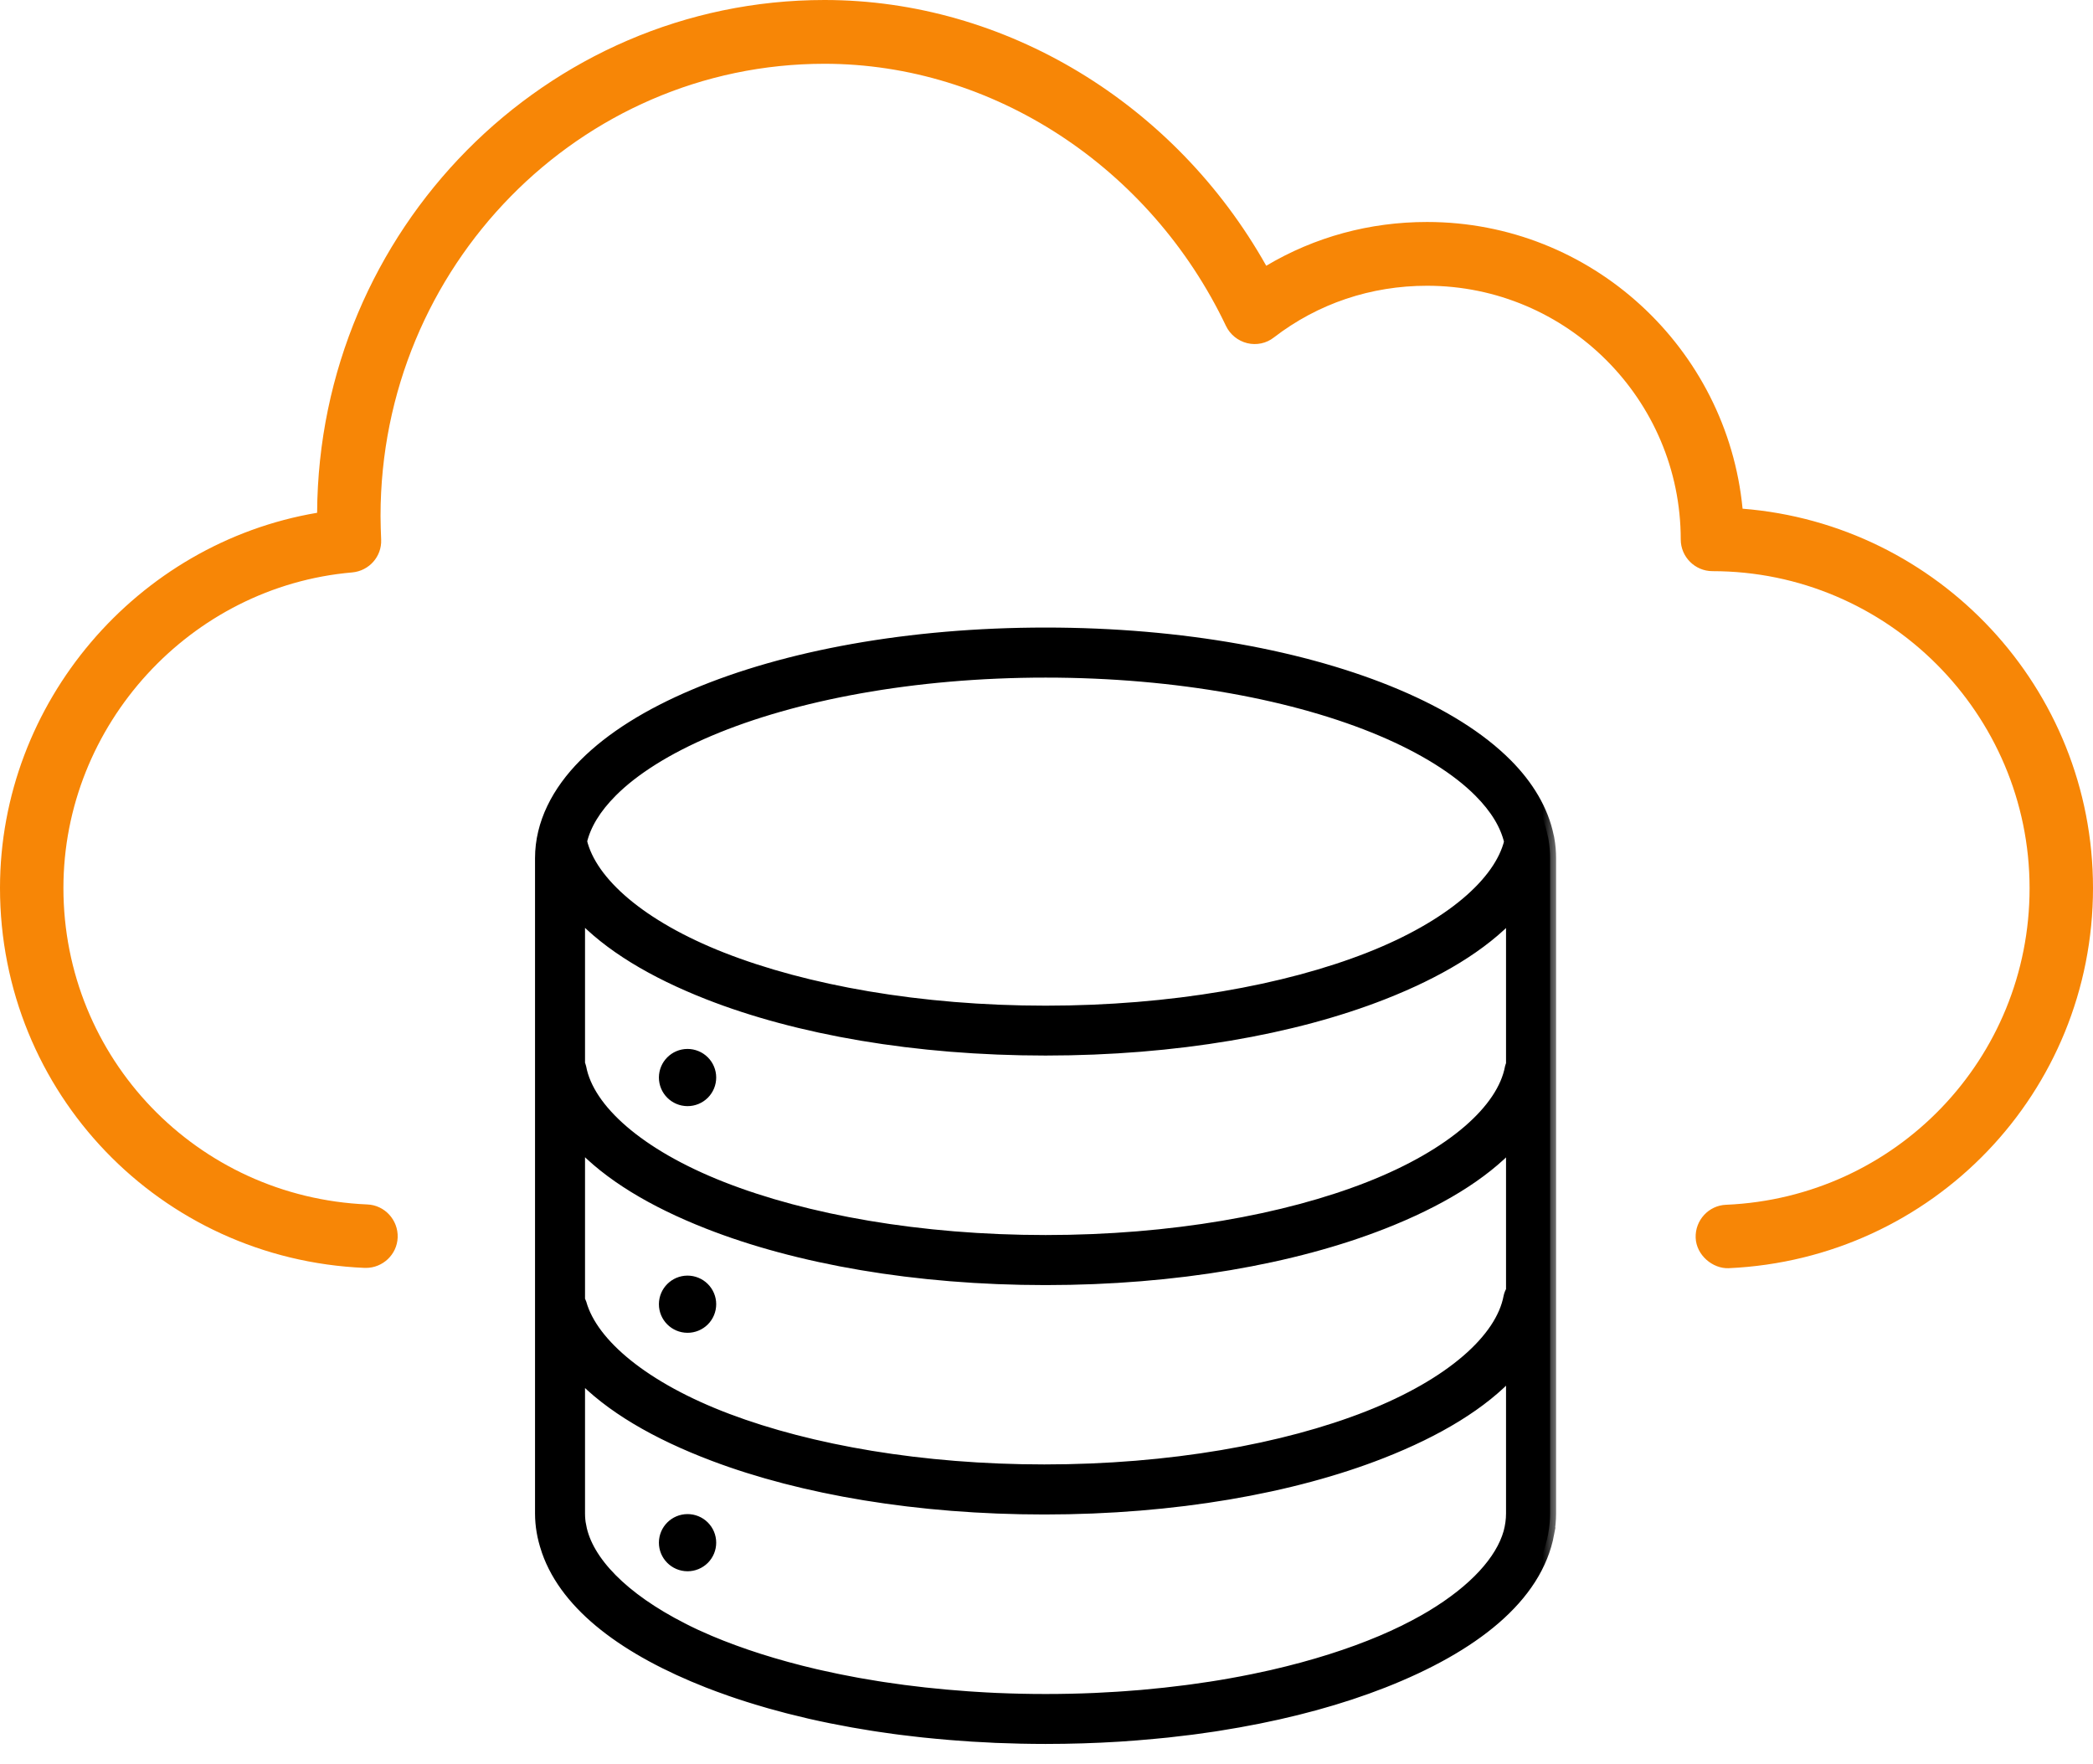 <svg xmlns="http://www.w3.org/2000/svg" width="70" height="59" viewBox="0 0 70 59" fill="none"><path d="M58.28 17.012C57.761 11.645 53.232 7.424 47.727 7.424C45.807 7.424 43.973 7.923 42.349 8.888C39.295 3.457 33.621 0 27.576 0C18.253 0 10.66 7.689 10.606 17.15C4.582 18.168 0 23.493 0 29.697C0 36.538 5.356 42.117 12.197 42.404H12.239C12.801 42.404 13.279 41.958 13.3 41.386C13.321 40.802 12.865 40.303 12.282 40.282C6.586 40.038 2.121 35.393 2.121 29.698C2.121 24.246 6.363 19.611 11.783 19.144C12.345 19.091 12.77 18.614 12.748 18.052C12.738 17.787 12.727 17.522 12.727 17.257C12.727 8.92 19.388 2.133 27.576 2.133C33.197 2.133 38.469 5.58 41.004 10.904C41.141 11.19 41.406 11.402 41.714 11.477C42.022 11.551 42.35 11.487 42.605 11.286C44.079 10.151 45.851 9.557 47.728 9.557C52.405 9.557 56.212 13.364 56.212 18.042C56.212 18.625 56.69 19.102 57.273 19.102C63.117 19.102 67.879 23.864 67.879 29.708C67.879 35.403 63.414 40.049 57.729 40.293C57.146 40.314 56.69 40.812 56.711 41.396C56.732 41.98 57.284 42.436 57.814 42.414C64.644 42.106 70 36.528 70 29.698C70 23.016 64.835 17.532 58.28 17.013L58.28 17.012Z" fill="#F78606"></path><mask id="path-2-outside-1_113_365" maskUnits="userSpaceOnUse" x="17.094" y="20.188" width="35" height="39" fill="black"><rect fill="white" x="17.094" y="20.188" width="35" height="39"></rect><path fill-rule="evenodd" clip-rule="evenodd" d="M34.97 21.188C30.4 21.188 26.269 21.958 23.227 23.247C21.706 23.89 20.453 24.663 19.551 25.569C18.65 26.474 18.094 27.547 18.094 28.701V50.616C18.094 51.026 18.166 51.424 18.296 51.809C18.303 51.831 18.309 51.852 18.316 51.873L18.317 51.875C18.967 53.731 20.972 55.187 23.684 56.252C23.913 56.342 24.151 56.429 24.391 56.513C24.4 56.516 24.409 56.52 24.417 56.523C24.821 56.664 25.24 56.796 25.672 56.92C25.701 56.928 25.729 56.937 25.757 56.945C25.95 57 26.147 57.053 26.345 57.104C26.372 57.111 26.398 57.118 26.424 57.124C26.629 57.176 26.837 57.227 27.048 57.276C27.066 57.28 27.084 57.285 27.102 57.289C27.564 57.394 28.039 57.49 28.526 57.577C28.538 57.579 28.55 57.581 28.562 57.583C28.759 57.618 28.958 57.651 29.159 57.683C29.226 57.693 29.293 57.704 29.36 57.714C29.535 57.74 29.712 57.766 29.889 57.79C29.967 57.8 30.044 57.811 30.122 57.821C30.311 57.845 30.503 57.868 30.696 57.889C30.761 57.896 30.826 57.904 30.891 57.911C31.04 57.926 31.188 57.941 31.338 57.955C31.477 57.968 31.616 57.981 31.756 57.992C31.842 58 31.929 58.006 32.015 58.012C32.181 58.025 32.346 58.038 32.514 58.048C32.704 58.06 32.898 58.069 33.091 58.078C33.161 58.082 33.229 58.087 33.3 58.09C33.849 58.112 34.406 58.125 34.97 58.125C35.805 58.125 36.625 58.099 37.427 58.049C37.821 58.024 38.209 57.992 38.592 57.956C38.748 57.941 38.905 57.927 39.059 57.911C39.112 57.905 39.165 57.898 39.218 57.892C39.426 57.869 39.633 57.845 39.838 57.819C39.895 57.811 39.952 57.804 40.009 57.796C40.206 57.77 40.401 57.742 40.594 57.713C40.649 57.705 40.704 57.696 40.759 57.687C40.98 57.652 41.198 57.616 41.414 57.577H41.416C43.205 57.259 44.84 56.81 46.258 56.253C49.251 55.077 51.384 53.425 51.782 51.284H51.78C51.821 51.065 51.843 50.843 51.843 50.617L51.843 28.7C51.843 28.488 51.825 28.279 51.788 28.073C51.784 28.037 51.777 28.001 51.766 27.966C51.586 27.092 51.093 26.279 50.386 25.568C49.484 24.663 48.231 23.89 46.71 23.246C43.667 21.958 39.54 21.188 34.97 21.188ZM34.97 22.462C39.396 22.462 43.383 23.225 46.211 24.422C47.624 25.02 48.746 25.726 49.483 26.467C50.04 27.026 50.375 27.586 50.506 28.15C50.172 29.522 48.508 30.981 45.793 32.048C42.997 33.146 39.179 33.834 34.97 33.834C30.76 33.834 26.945 33.146 24.148 32.048C21.425 30.978 19.759 29.514 19.433 28.138C19.565 27.579 19.9 27.021 20.453 26.467C21.19 25.726 22.312 25.02 23.726 24.422C26.553 23.225 30.544 22.462 34.97 22.462ZM19.366 30.546C20.354 31.62 21.858 32.515 23.683 33.231C26.676 34.407 30.622 35.102 34.969 35.102C39.316 35.102 43.264 34.407 46.257 33.231C48.079 32.516 49.581 31.623 50.569 30.552V35.597C50.553 35.632 50.541 35.668 50.531 35.704C50.27 37.111 48.588 38.621 45.792 39.72C42.996 40.818 39.179 41.505 34.969 41.505C30.759 41.505 26.944 40.818 24.147 39.72C21.351 38.621 19.67 37.111 19.408 35.704C19.398 35.663 19.384 35.622 19.366 35.582L19.366 30.546ZM22.992 35.281C22.576 35.283 22.239 35.62 22.237 36.035C22.236 36.453 22.574 36.792 22.992 36.794C23.194 36.795 23.388 36.715 23.531 36.573C23.674 36.43 23.754 36.237 23.753 36.035C23.753 35.835 23.672 35.642 23.529 35.501C23.387 35.36 23.193 35.281 22.992 35.281ZM19.366 38.218C20.354 39.292 21.858 40.187 23.683 40.903C26.676 42.079 30.622 42.779 34.969 42.779C39.316 42.779 43.264 42.079 46.257 40.903C48.079 40.188 49.581 39.295 50.569 38.224V43.167C50.528 43.231 50.5 43.302 50.484 43.376C50.222 44.783 48.546 46.293 45.75 47.391C42.954 48.489 39.136 49.177 34.927 49.177C30.828 49.177 27.101 48.524 24.326 47.475C21.552 46.427 19.804 44.967 19.418 43.597C19.404 43.559 19.387 43.521 19.366 43.486L19.366 38.218ZM22.992 42.862C22.576 42.864 22.239 43.201 22.237 43.616C22.236 44.034 22.574 44.373 22.992 44.375C23.194 44.376 23.388 44.296 23.531 44.154C23.674 44.011 23.754 43.818 23.753 43.616C23.753 43.416 23.672 43.224 23.529 43.082C23.387 42.941 23.193 42.862 22.992 42.862ZM50.569 45.854V50.617C50.569 50.831 50.539 51.044 50.482 51.257C50.215 52.202 49.321 53.183 47.893 54.046C47.875 54.057 47.856 54.068 47.837 54.079C47.765 54.122 47.692 54.165 47.617 54.207C47.189 54.448 46.719 54.679 46.211 54.894C45.15 55.343 43.927 55.731 42.578 56.041C42.558 56.045 42.538 56.05 42.518 56.055C42.312 56.101 42.105 56.146 41.894 56.189C41.884 56.191 41.873 56.193 41.862 56.195C41.641 56.24 41.417 56.283 41.19 56.323C41.182 56.325 41.173 56.327 41.164 56.328C40.935 56.369 40.702 56.408 40.466 56.444C40.452 56.446 40.437 56.448 40.422 56.45C40.23 56.48 40.036 56.507 39.841 56.534C39.782 56.542 39.724 56.55 39.665 56.557C39.455 56.584 39.243 56.609 39.029 56.633C39.003 56.636 38.977 56.639 38.952 56.642C38.73 56.666 38.507 56.687 38.282 56.708C38.244 56.711 38.206 56.716 38.168 56.719C37.978 56.736 37.786 56.749 37.594 56.763C37.515 56.768 37.437 56.774 37.358 56.779C37.166 56.791 36.971 56.802 36.776 56.811C36.719 56.814 36.664 56.817 36.608 56.82C36.069 56.843 35.523 56.855 34.969 56.855C34.422 56.855 33.882 56.843 33.35 56.82C33.344 56.819 33.338 56.82 33.333 56.82C33.079 56.809 32.827 56.794 32.578 56.778C32.506 56.774 32.436 56.768 32.365 56.764C31.39 56.696 30.446 56.592 29.543 56.454C29.479 56.444 29.416 56.434 29.352 56.424C29.17 56.395 28.988 56.365 28.809 56.333C28.764 56.325 28.72 56.318 28.676 56.31C28.483 56.275 28.293 56.238 28.105 56.2C28.057 56.191 28.009 56.181 27.962 56.171C27.793 56.137 27.627 56.1 27.462 56.063C27.397 56.049 27.333 56.034 27.269 56.02C25.956 55.713 24.762 55.332 23.725 54.894C23.567 54.827 23.414 54.759 23.264 54.69C23.227 54.672 23.189 54.655 23.152 54.637C23.04 54.585 22.932 54.53 22.825 54.475C20.823 53.459 19.626 52.217 19.409 51.048H19.406C19.38 50.904 19.366 50.761 19.366 50.616V45.942C20.395 47.042 21.965 47.948 23.875 48.67C26.838 49.79 30.694 50.451 34.927 50.451C39.274 50.451 43.222 49.751 46.215 48.575C48.062 47.85 49.582 46.944 50.569 45.854ZM22.992 50.838C22.576 50.84 22.239 51.176 22.237 51.592C22.236 52.009 22.574 52.348 22.992 52.35C23.194 52.351 23.388 52.271 23.531 52.129C23.674 51.986 23.754 51.793 23.753 51.592C23.753 51.391 23.672 51.199 23.529 51.057C23.387 50.916 23.193 50.837 22.992 50.838Z"></path></mask><path fill-rule="evenodd" clip-rule="evenodd" d="M34.97 21.188C30.4 21.188 26.269 21.958 23.227 23.247C21.706 23.89 20.453 24.663 19.551 25.569C18.65 26.474 18.094 27.547 18.094 28.701V50.616C18.094 51.026 18.166 51.424 18.296 51.809C18.303 51.831 18.309 51.852 18.316 51.873L18.317 51.875C18.967 53.731 20.972 55.187 23.684 56.252C23.913 56.342 24.151 56.429 24.391 56.513C24.4 56.516 24.409 56.52 24.417 56.523C24.821 56.664 25.24 56.796 25.672 56.92C25.701 56.928 25.729 56.937 25.757 56.945C25.95 57 26.147 57.053 26.345 57.104C26.372 57.111 26.398 57.118 26.424 57.124C26.629 57.176 26.837 57.227 27.048 57.276C27.066 57.28 27.084 57.285 27.102 57.289C27.564 57.394 28.039 57.49 28.526 57.577C28.538 57.579 28.55 57.581 28.562 57.583C28.759 57.618 28.958 57.651 29.159 57.683C29.226 57.693 29.293 57.704 29.36 57.714C29.535 57.74 29.712 57.766 29.889 57.79C29.967 57.8 30.044 57.811 30.122 57.821C30.311 57.845 30.503 57.868 30.696 57.889C30.761 57.896 30.826 57.904 30.891 57.911C31.04 57.926 31.188 57.941 31.338 57.955C31.477 57.968 31.616 57.981 31.756 57.992C31.842 58 31.929 58.006 32.015 58.012C32.181 58.025 32.346 58.038 32.514 58.048C32.704 58.06 32.898 58.069 33.091 58.078C33.161 58.082 33.229 58.087 33.3 58.09C33.849 58.112 34.406 58.125 34.97 58.125C35.805 58.125 36.625 58.099 37.427 58.049C37.821 58.024 38.209 57.992 38.592 57.956C38.748 57.941 38.905 57.927 39.059 57.911C39.112 57.905 39.165 57.898 39.218 57.892C39.426 57.869 39.633 57.845 39.838 57.819C39.895 57.811 39.952 57.804 40.009 57.796C40.206 57.77 40.401 57.742 40.594 57.713C40.649 57.705 40.704 57.696 40.759 57.687C40.98 57.652 41.198 57.616 41.414 57.577H41.416C43.205 57.259 44.84 56.81 46.258 56.253C49.251 55.077 51.384 53.425 51.782 51.284H51.78C51.821 51.065 51.843 50.843 51.843 50.617L51.843 28.7C51.843 28.488 51.825 28.279 51.788 28.073C51.784 28.037 51.777 28.001 51.766 27.966C51.586 27.092 51.093 26.279 50.386 25.568C49.484 24.663 48.231 23.89 46.71 23.246C43.667 21.958 39.54 21.188 34.97 21.188ZM34.97 22.462C39.396 22.462 43.383 23.225 46.211 24.422C47.624 25.02 48.746 25.726 49.483 26.467C50.04 27.026 50.375 27.586 50.506 28.15C50.172 29.522 48.508 30.981 45.793 32.048C42.997 33.146 39.179 33.834 34.97 33.834C30.76 33.834 26.945 33.146 24.148 32.048C21.425 30.978 19.759 29.514 19.433 28.138C19.565 27.579 19.9 27.021 20.453 26.467C21.19 25.726 22.312 25.02 23.726 24.422C26.553 23.225 30.544 22.462 34.97 22.462ZM19.366 30.546C20.354 31.62 21.858 32.515 23.683 33.231C26.676 34.407 30.622 35.102 34.969 35.102C39.316 35.102 43.264 34.407 46.257 33.231C48.079 32.516 49.581 31.623 50.569 30.552V35.597C50.553 35.632 50.541 35.668 50.531 35.704C50.27 37.111 48.588 38.621 45.792 39.72C42.996 40.818 39.179 41.505 34.969 41.505C30.759 41.505 26.944 40.818 24.147 39.72C21.351 38.621 19.67 37.111 19.408 35.704C19.398 35.663 19.384 35.622 19.366 35.582L19.366 30.546ZM22.992 35.281C22.576 35.283 22.239 35.62 22.237 36.035C22.236 36.453 22.574 36.792 22.992 36.794C23.194 36.795 23.388 36.715 23.531 36.573C23.674 36.43 23.754 36.237 23.753 36.035C23.753 35.835 23.672 35.642 23.529 35.501C23.387 35.36 23.193 35.281 22.992 35.281ZM19.366 38.218C20.354 39.292 21.858 40.187 23.683 40.903C26.676 42.079 30.622 42.779 34.969 42.779C39.316 42.779 43.264 42.079 46.257 40.903C48.079 40.188 49.581 39.295 50.569 38.224V43.167C50.528 43.231 50.5 43.302 50.484 43.376C50.222 44.783 48.546 46.293 45.75 47.391C42.954 48.489 39.136 49.177 34.927 49.177C30.828 49.177 27.101 48.524 24.326 47.475C21.552 46.427 19.804 44.967 19.418 43.597C19.404 43.559 19.387 43.521 19.366 43.486L19.366 38.218ZM22.992 42.862C22.576 42.864 22.239 43.201 22.237 43.616C22.236 44.034 22.574 44.373 22.992 44.375C23.194 44.376 23.388 44.296 23.531 44.154C23.674 44.011 23.754 43.818 23.753 43.616C23.753 43.416 23.672 43.224 23.529 43.082C23.387 42.941 23.193 42.862 22.992 42.862ZM50.569 45.854V50.617C50.569 50.831 50.539 51.044 50.482 51.257C50.215 52.202 49.321 53.183 47.893 54.046C47.875 54.057 47.856 54.068 47.837 54.079C47.765 54.122 47.692 54.165 47.617 54.207C47.189 54.448 46.719 54.679 46.211 54.894C45.15 55.343 43.927 55.731 42.578 56.041C42.558 56.045 42.538 56.05 42.518 56.055C42.312 56.101 42.105 56.146 41.894 56.189C41.884 56.191 41.873 56.193 41.862 56.195C41.641 56.24 41.417 56.283 41.19 56.323C41.182 56.325 41.173 56.327 41.164 56.328C40.935 56.369 40.702 56.408 40.466 56.444C40.452 56.446 40.437 56.448 40.422 56.45C40.23 56.48 40.036 56.507 39.841 56.534C39.782 56.542 39.724 56.55 39.665 56.557C39.455 56.584 39.243 56.609 39.029 56.633C39.003 56.636 38.977 56.639 38.952 56.642C38.73 56.666 38.507 56.687 38.282 56.708C38.244 56.711 38.206 56.716 38.168 56.719C37.978 56.736 37.786 56.749 37.594 56.763C37.515 56.768 37.437 56.774 37.358 56.779C37.166 56.791 36.971 56.802 36.776 56.811C36.719 56.814 36.664 56.817 36.608 56.82C36.069 56.843 35.523 56.855 34.969 56.855C34.422 56.855 33.882 56.843 33.35 56.82C33.344 56.819 33.338 56.82 33.333 56.82C33.079 56.809 32.827 56.794 32.578 56.778C32.506 56.774 32.436 56.768 32.365 56.764C31.39 56.696 30.446 56.592 29.543 56.454C29.479 56.444 29.416 56.434 29.352 56.424C29.17 56.395 28.988 56.365 28.809 56.333C28.764 56.325 28.72 56.318 28.676 56.31C28.483 56.275 28.293 56.238 28.105 56.2C28.057 56.191 28.009 56.181 27.962 56.171C27.793 56.137 27.627 56.1 27.462 56.063C27.397 56.049 27.333 56.034 27.269 56.02C25.956 55.713 24.762 55.332 23.725 54.894C23.567 54.827 23.414 54.759 23.264 54.69C23.227 54.672 23.189 54.655 23.152 54.637C23.04 54.585 22.932 54.53 22.825 54.475C20.823 53.459 19.626 52.217 19.409 51.048H19.406C19.38 50.904 19.366 50.761 19.366 50.616V45.942C20.395 47.042 21.965 47.948 23.875 48.67C26.838 49.79 30.694 50.451 34.927 50.451C39.274 50.451 43.222 49.751 46.215 48.575C48.062 47.85 49.582 46.944 50.569 45.854ZM22.992 50.838C22.576 50.84 22.239 51.176 22.237 51.592C22.236 52.009 22.574 52.348 22.992 52.35C23.194 52.351 23.388 52.271 23.531 52.129C23.674 51.986 23.754 51.793 23.753 51.592C23.753 51.391 23.672 51.199 23.529 51.057C23.387 50.916 23.193 50.837 22.992 50.838Z" fill="black"></path><path fill-rule="evenodd" clip-rule="evenodd" d="M34.97 21.188C30.4 21.188 26.269 21.958 23.227 23.247C21.706 23.89 20.453 24.663 19.551 25.569C18.65 26.474 18.094 27.547 18.094 28.701V50.616C18.094 51.026 18.166 51.424 18.296 51.809C18.303 51.831 18.309 51.852 18.316 51.873L18.317 51.875C18.967 53.731 20.972 55.187 23.684 56.252C23.913 56.342 24.151 56.429 24.391 56.513C24.4 56.516 24.409 56.52 24.417 56.523C24.821 56.664 25.24 56.796 25.672 56.92C25.701 56.928 25.729 56.937 25.757 56.945C25.95 57 26.147 57.053 26.345 57.104C26.372 57.111 26.398 57.118 26.424 57.124C26.629 57.176 26.837 57.227 27.048 57.276C27.066 57.28 27.084 57.285 27.102 57.289C27.564 57.394 28.039 57.49 28.526 57.577C28.538 57.579 28.55 57.581 28.562 57.583C28.759 57.618 28.958 57.651 29.159 57.683C29.226 57.693 29.293 57.704 29.36 57.714C29.535 57.74 29.712 57.766 29.889 57.79C29.967 57.8 30.044 57.811 30.122 57.821C30.311 57.845 30.503 57.868 30.696 57.889C30.761 57.896 30.826 57.904 30.891 57.911C31.04 57.926 31.188 57.941 31.338 57.955C31.477 57.968 31.616 57.981 31.756 57.992C31.842 58 31.929 58.006 32.015 58.012C32.181 58.025 32.346 58.038 32.514 58.048C32.704 58.06 32.898 58.069 33.091 58.078C33.161 58.082 33.229 58.087 33.3 58.09C33.849 58.112 34.406 58.125 34.97 58.125C35.805 58.125 36.625 58.099 37.427 58.049C37.821 58.024 38.209 57.992 38.592 57.956C38.748 57.941 38.905 57.927 39.059 57.911C39.112 57.905 39.165 57.898 39.218 57.892C39.426 57.869 39.633 57.845 39.838 57.819C39.895 57.811 39.952 57.804 40.009 57.796C40.206 57.77 40.401 57.742 40.594 57.713C40.649 57.705 40.704 57.696 40.759 57.687C40.98 57.652 41.198 57.616 41.414 57.577H41.416C43.205 57.259 44.84 56.81 46.258 56.253C49.251 55.077 51.384 53.425 51.782 51.284H51.78C51.821 51.065 51.843 50.843 51.843 50.617L51.843 28.7C51.843 28.488 51.825 28.279 51.788 28.073C51.784 28.037 51.777 28.001 51.766 27.966C51.586 27.092 51.093 26.279 50.386 25.568C49.484 24.663 48.231 23.89 46.71 23.246C43.667 21.958 39.54 21.188 34.97 21.188ZM34.97 22.462C39.396 22.462 43.383 23.225 46.211 24.422C47.624 25.02 48.746 25.726 49.483 26.467C50.04 27.026 50.375 27.586 50.506 28.15C50.172 29.522 48.508 30.981 45.793 32.048C42.997 33.146 39.179 33.834 34.97 33.834C30.76 33.834 26.945 33.146 24.148 32.048C21.425 30.978 19.759 29.514 19.433 28.138C19.565 27.579 19.9 27.021 20.453 26.467C21.19 25.726 22.312 25.02 23.726 24.422C26.553 23.225 30.544 22.462 34.97 22.462ZM19.366 30.546C20.354 31.62 21.858 32.515 23.683 33.231C26.676 34.407 30.622 35.102 34.969 35.102C39.316 35.102 43.264 34.407 46.257 33.231C48.079 32.516 49.581 31.623 50.569 30.552V35.597C50.553 35.632 50.541 35.668 50.531 35.704C50.27 37.111 48.588 38.621 45.792 39.72C42.996 40.818 39.179 41.505 34.969 41.505C30.759 41.505 26.944 40.818 24.147 39.72C21.351 38.621 19.67 37.111 19.408 35.704C19.398 35.663 19.384 35.622 19.366 35.582L19.366 30.546ZM22.992 35.281C22.576 35.283 22.239 35.62 22.237 36.035C22.236 36.453 22.574 36.792 22.992 36.794C23.194 36.795 23.388 36.715 23.531 36.573C23.674 36.43 23.754 36.237 23.753 36.035C23.753 35.835 23.672 35.642 23.529 35.501C23.387 35.36 23.193 35.281 22.992 35.281ZM19.366 38.218C20.354 39.292 21.858 40.187 23.683 40.903C26.676 42.079 30.622 42.779 34.969 42.779C39.316 42.779 43.264 42.079 46.257 40.903C48.079 40.188 49.581 39.295 50.569 38.224V43.167C50.528 43.231 50.5 43.302 50.484 43.376C50.222 44.783 48.546 46.293 45.75 47.391C42.954 48.489 39.136 49.177 34.927 49.177C30.828 49.177 27.101 48.524 24.326 47.475C21.552 46.427 19.804 44.967 19.418 43.597C19.404 43.559 19.387 43.521 19.366 43.486L19.366 38.218ZM22.992 42.862C22.576 42.864 22.239 43.201 22.237 43.616C22.236 44.034 22.574 44.373 22.992 44.375C23.194 44.376 23.388 44.296 23.531 44.154C23.674 44.011 23.754 43.818 23.753 43.616C23.753 43.416 23.672 43.224 23.529 43.082C23.387 42.941 23.193 42.862 22.992 42.862ZM50.569 45.854V50.617C50.569 50.831 50.539 51.044 50.482 51.257C50.215 52.202 49.321 53.183 47.893 54.046C47.875 54.057 47.856 54.068 47.837 54.079C47.765 54.122 47.692 54.165 47.617 54.207C47.189 54.448 46.719 54.679 46.211 54.894C45.15 55.343 43.927 55.731 42.578 56.041C42.558 56.045 42.538 56.05 42.518 56.055C42.312 56.101 42.105 56.146 41.894 56.189C41.884 56.191 41.873 56.193 41.862 56.195C41.641 56.24 41.417 56.283 41.19 56.323C41.182 56.325 41.173 56.327 41.164 56.328C40.935 56.369 40.702 56.408 40.466 56.444C40.452 56.446 40.437 56.448 40.422 56.45C40.23 56.48 40.036 56.507 39.841 56.534C39.782 56.542 39.724 56.55 39.665 56.557C39.455 56.584 39.243 56.609 39.029 56.633C39.003 56.636 38.977 56.639 38.952 56.642C38.73 56.666 38.507 56.687 38.282 56.708C38.244 56.711 38.206 56.716 38.168 56.719C37.978 56.736 37.786 56.749 37.594 56.763C37.515 56.768 37.437 56.774 37.358 56.779C37.166 56.791 36.971 56.802 36.776 56.811C36.719 56.814 36.664 56.817 36.608 56.82C36.069 56.843 35.523 56.855 34.969 56.855C34.422 56.855 33.882 56.843 33.35 56.82C33.344 56.819 33.338 56.82 33.333 56.82C33.079 56.809 32.827 56.794 32.578 56.778C32.506 56.774 32.436 56.768 32.365 56.764C31.39 56.696 30.446 56.592 29.543 56.454C29.479 56.444 29.416 56.434 29.352 56.424C29.17 56.395 28.988 56.365 28.809 56.333C28.764 56.325 28.72 56.318 28.676 56.31C28.483 56.275 28.293 56.238 28.105 56.2C28.057 56.191 28.009 56.181 27.962 56.171C27.793 56.137 27.627 56.1 27.462 56.063C27.397 56.049 27.333 56.034 27.269 56.02C25.956 55.713 24.762 55.332 23.725 54.894C23.567 54.827 23.414 54.759 23.264 54.69C23.227 54.672 23.189 54.655 23.152 54.637C23.04 54.585 22.932 54.53 22.825 54.475C20.823 53.459 19.626 52.217 19.409 51.048H19.406C19.38 50.904 19.366 50.761 19.366 50.616V45.942C20.395 47.042 21.965 47.948 23.875 48.67C26.838 49.79 30.694 50.451 34.927 50.451C39.274 50.451 43.222 49.751 46.215 48.575C48.062 47.85 49.582 46.944 50.569 45.854ZM22.992 50.838C22.576 50.84 22.239 51.176 22.237 51.592C22.236 52.009 22.574 52.348 22.992 52.35C23.194 52.351 23.388 52.271 23.531 52.129C23.674 51.986 23.754 51.793 23.753 51.592C23.753 51.391 23.672 51.199 23.529 51.057C23.387 50.916 23.193 50.837 22.992 50.838Z" stroke="black" stroke-width="0.4" mask="url(#path-2-outside-1_113_365)"></path></svg>